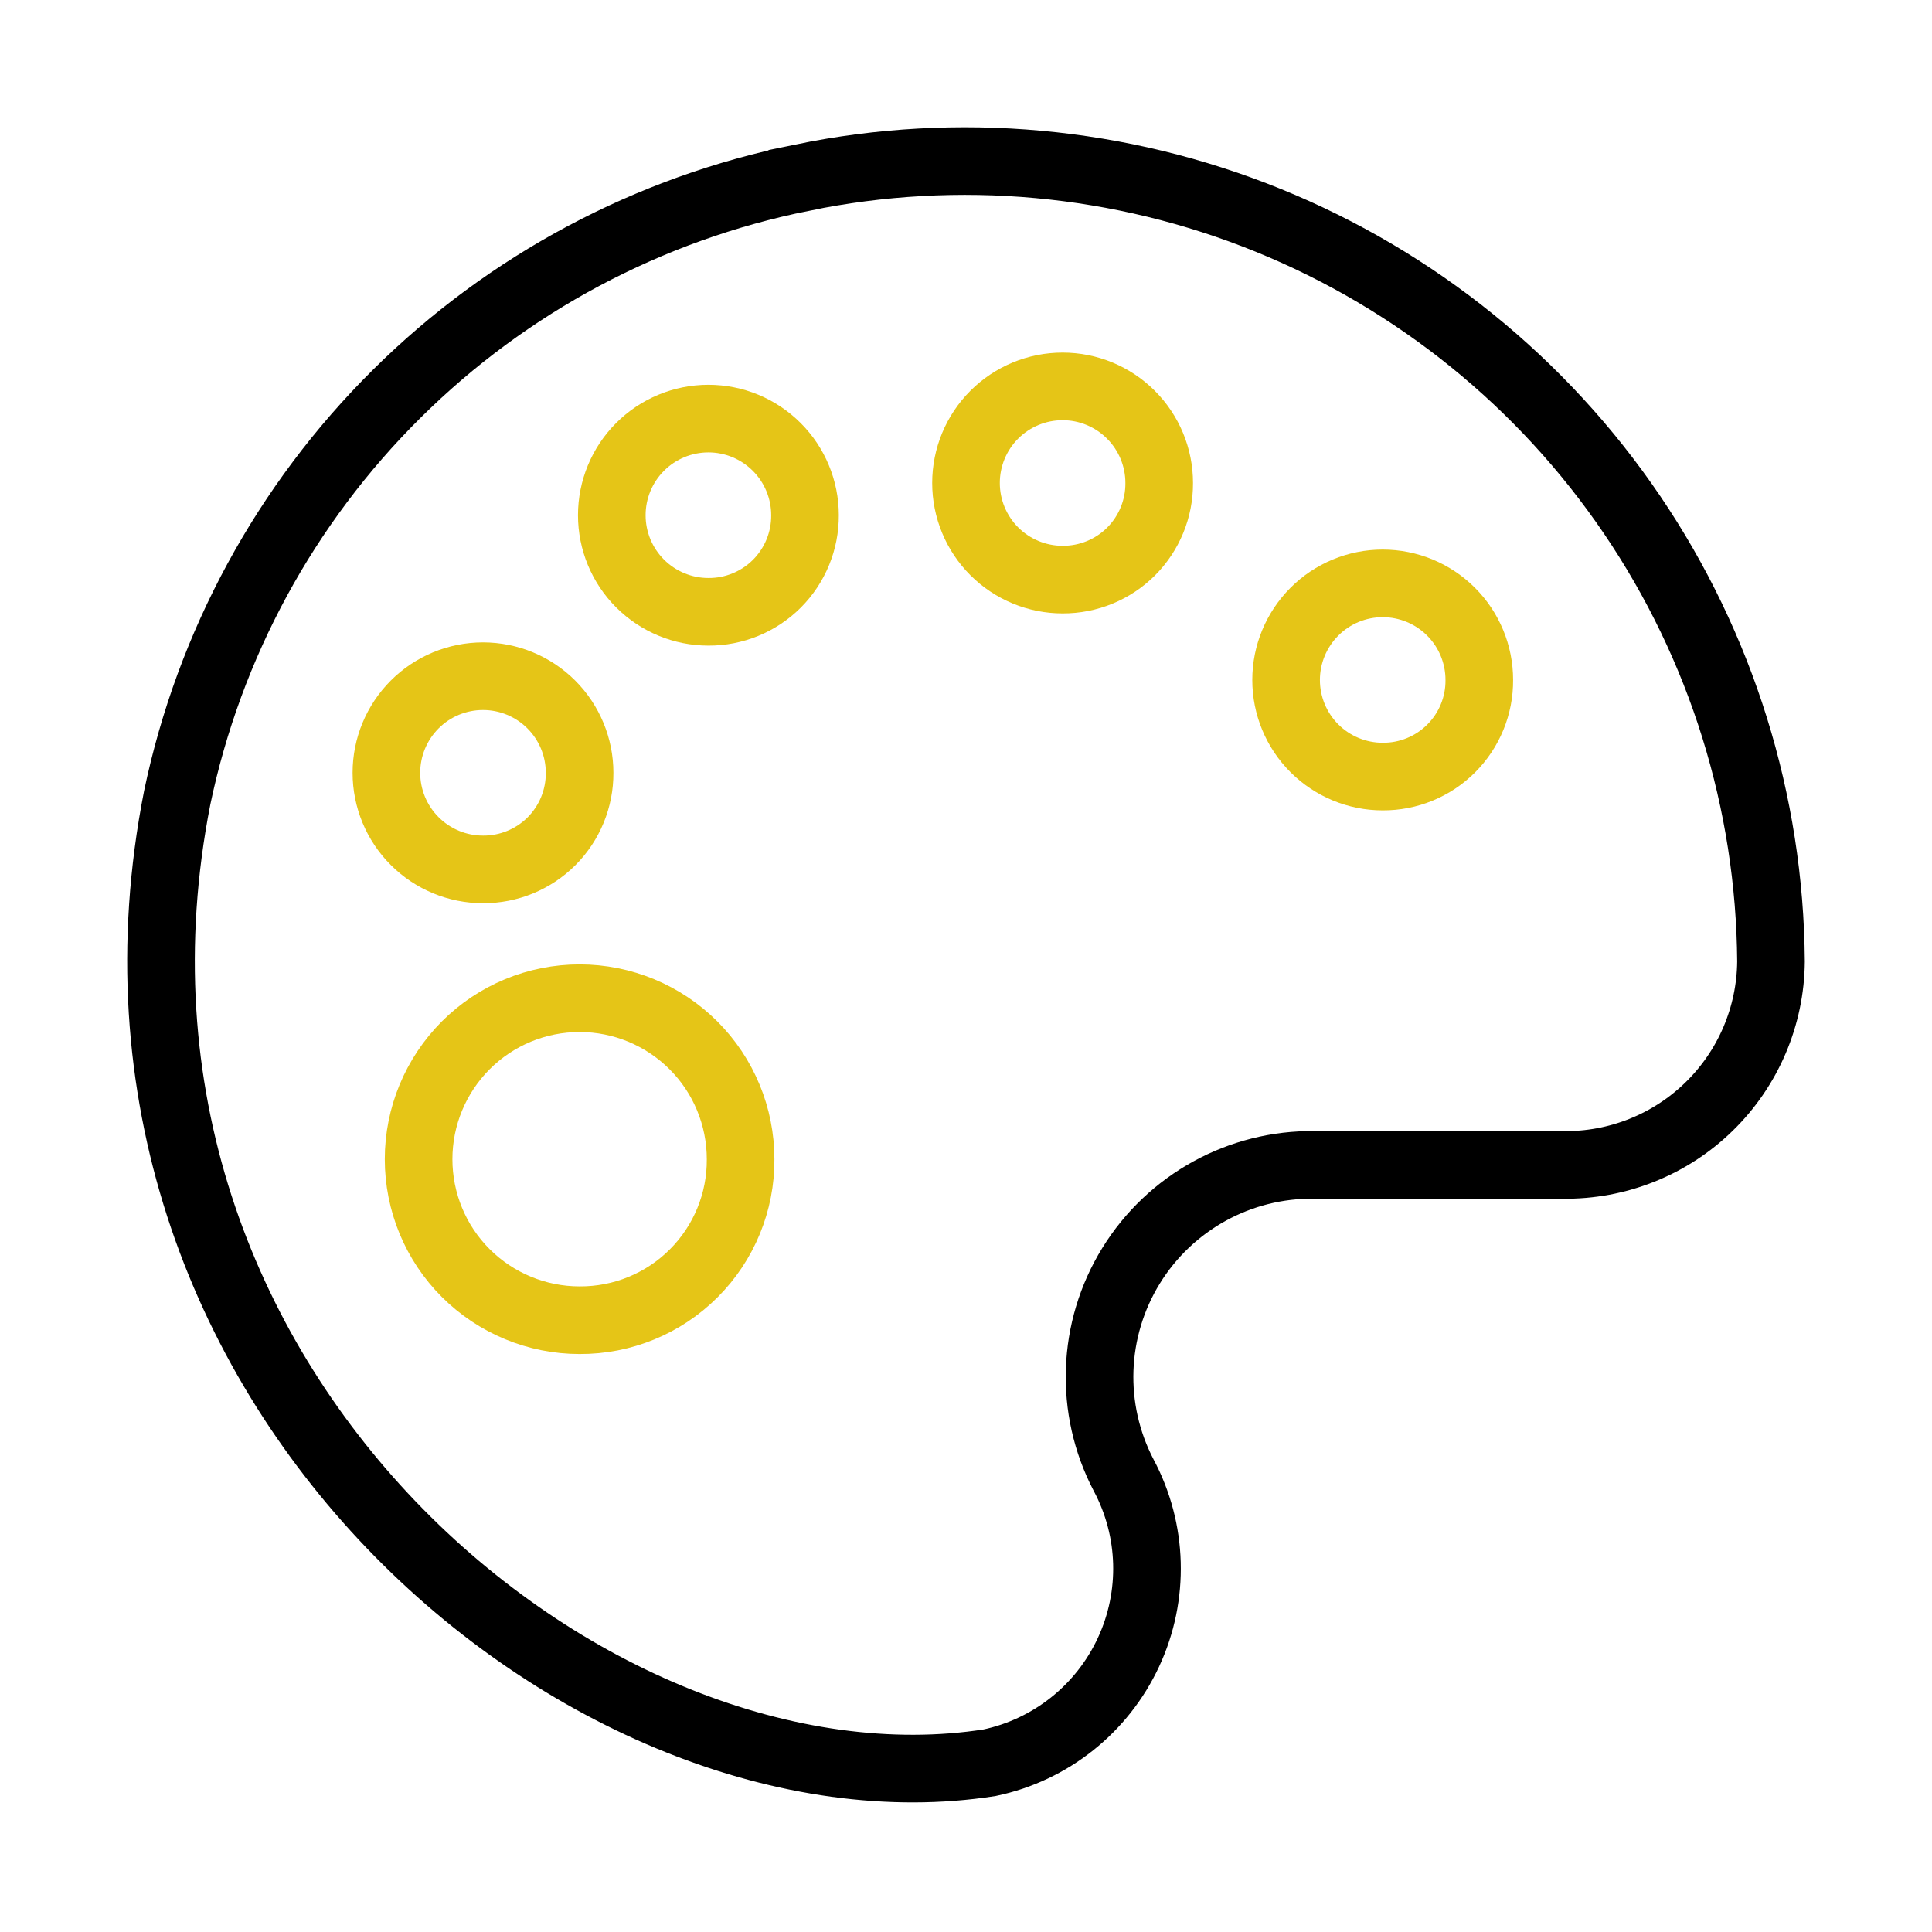 <svg width="60" height="60" viewBox="0 0 60 60" fill="none" xmlns="http://www.w3.org/2000/svg">
<path d="M24.916 5.517C20.149 6.473 15.769 8.808 12.318 12.233C8.867 15.656 6.497 20.018 5.503 24.775C1.901 43.091 18.407 56.669 30.733 54.743C32.63 54.343 34.227 53.072 35.045 51.314C35.864 49.556 35.807 47.516 34.893 45.807C33.821 43.751 33.91 41.282 35.126 39.309C36.343 37.335 38.507 36.145 40.825 36.177H48.529C50.226 36.203 51.864 35.551 53.079 34.364C54.294 33.179 54.985 31.557 55 29.86C54.965 24.91 53.462 20.081 50.684 15.985C47.905 11.888 43.974 8.707 39.387 6.843C34.8 4.98 29.765 4.518 24.916 5.516L24.916 5.517Z" stroke="black" stroke-width="2.1" stroke-miterlimit="10"/>
<path d="M18 41C16.674 41 15.402 40.473 14.464 39.536C13.526 38.599 13 37.326 13 36C13 34.674 13.527 33.403 14.464 32.464C15.401 31.526 16.673 31 18 31C19.327 31 20.598 31.527 21.536 32.464C22.474 33.401 23 34.674 23 36C23.009 37.328 22.484 38.605 21.544 39.544C20.605 40.484 19.328 41.007 18 41Z" stroke="#E5C517" stroke-width="2.1" stroke-miterlimit="10"/>
<path d="M15 27C14.204 27 13.441 26.684 12.879 26.121C12.316 25.559 12 24.796 12 24C12 23.204 12.316 22.442 12.879 21.878C13.441 21.316 14.204 21 15 21C15.796 21 16.558 21.316 17.121 21.878C17.684 22.441 18 23.204 18 24C18.005 24.797 17.69 25.563 17.127 26.127C16.563 26.69 15.797 27.004 15 27Z" stroke="#E5C517" stroke-width="2.1" stroke-miterlimit="10"/>
<path d="M22 19C21.204 19 20.442 18.684 19.878 18.121C19.316 17.559 19 16.796 19 16C19 15.204 19.316 14.441 19.878 13.879C20.441 13.316 21.204 13 22 13C22.796 13 23.558 13.316 24.121 13.879C24.684 14.441 25 15.204 25 16C25.005 16.797 24.69 17.563 24.127 18.127C23.563 18.69 22.797 19.005 22 19Z" stroke="#E5C517" stroke-width="2.1" stroke-miterlimit="10"/>
<path d="M42.941 24.117C42.146 24.117 41.383 23.801 40.82 23.239C40.257 22.676 39.941 21.913 39.941 21.117C39.941 20.321 40.258 19.559 40.82 18.996C41.382 18.433 42.146 18.117 42.941 18.117C43.737 18.117 44.5 18.433 45.063 18.996C45.626 19.558 45.941 20.321 45.941 21.117C45.947 21.914 45.632 22.68 45.068 23.244C44.504 23.808 43.738 24.122 42.941 24.117Z" stroke="#E5C517" stroke-width="2.1" stroke-miterlimit="10"/>
<path d="M33 18C32.204 18 31.442 17.684 30.878 17.121C30.316 16.559 30 15.796 30 15C30 14.204 30.316 13.441 30.878 12.879C31.441 12.316 32.204 12 33 12C33.795 12 34.559 12.316 35.121 12.879C35.684 13.441 36 14.204 36 15C36.005 15.797 35.69 16.563 35.127 17.127C34.563 17.69 33.797 18.004 33 18Z" stroke="#E5C517" stroke-width="2.1" stroke-miterlimit="10"/>
</svg>
